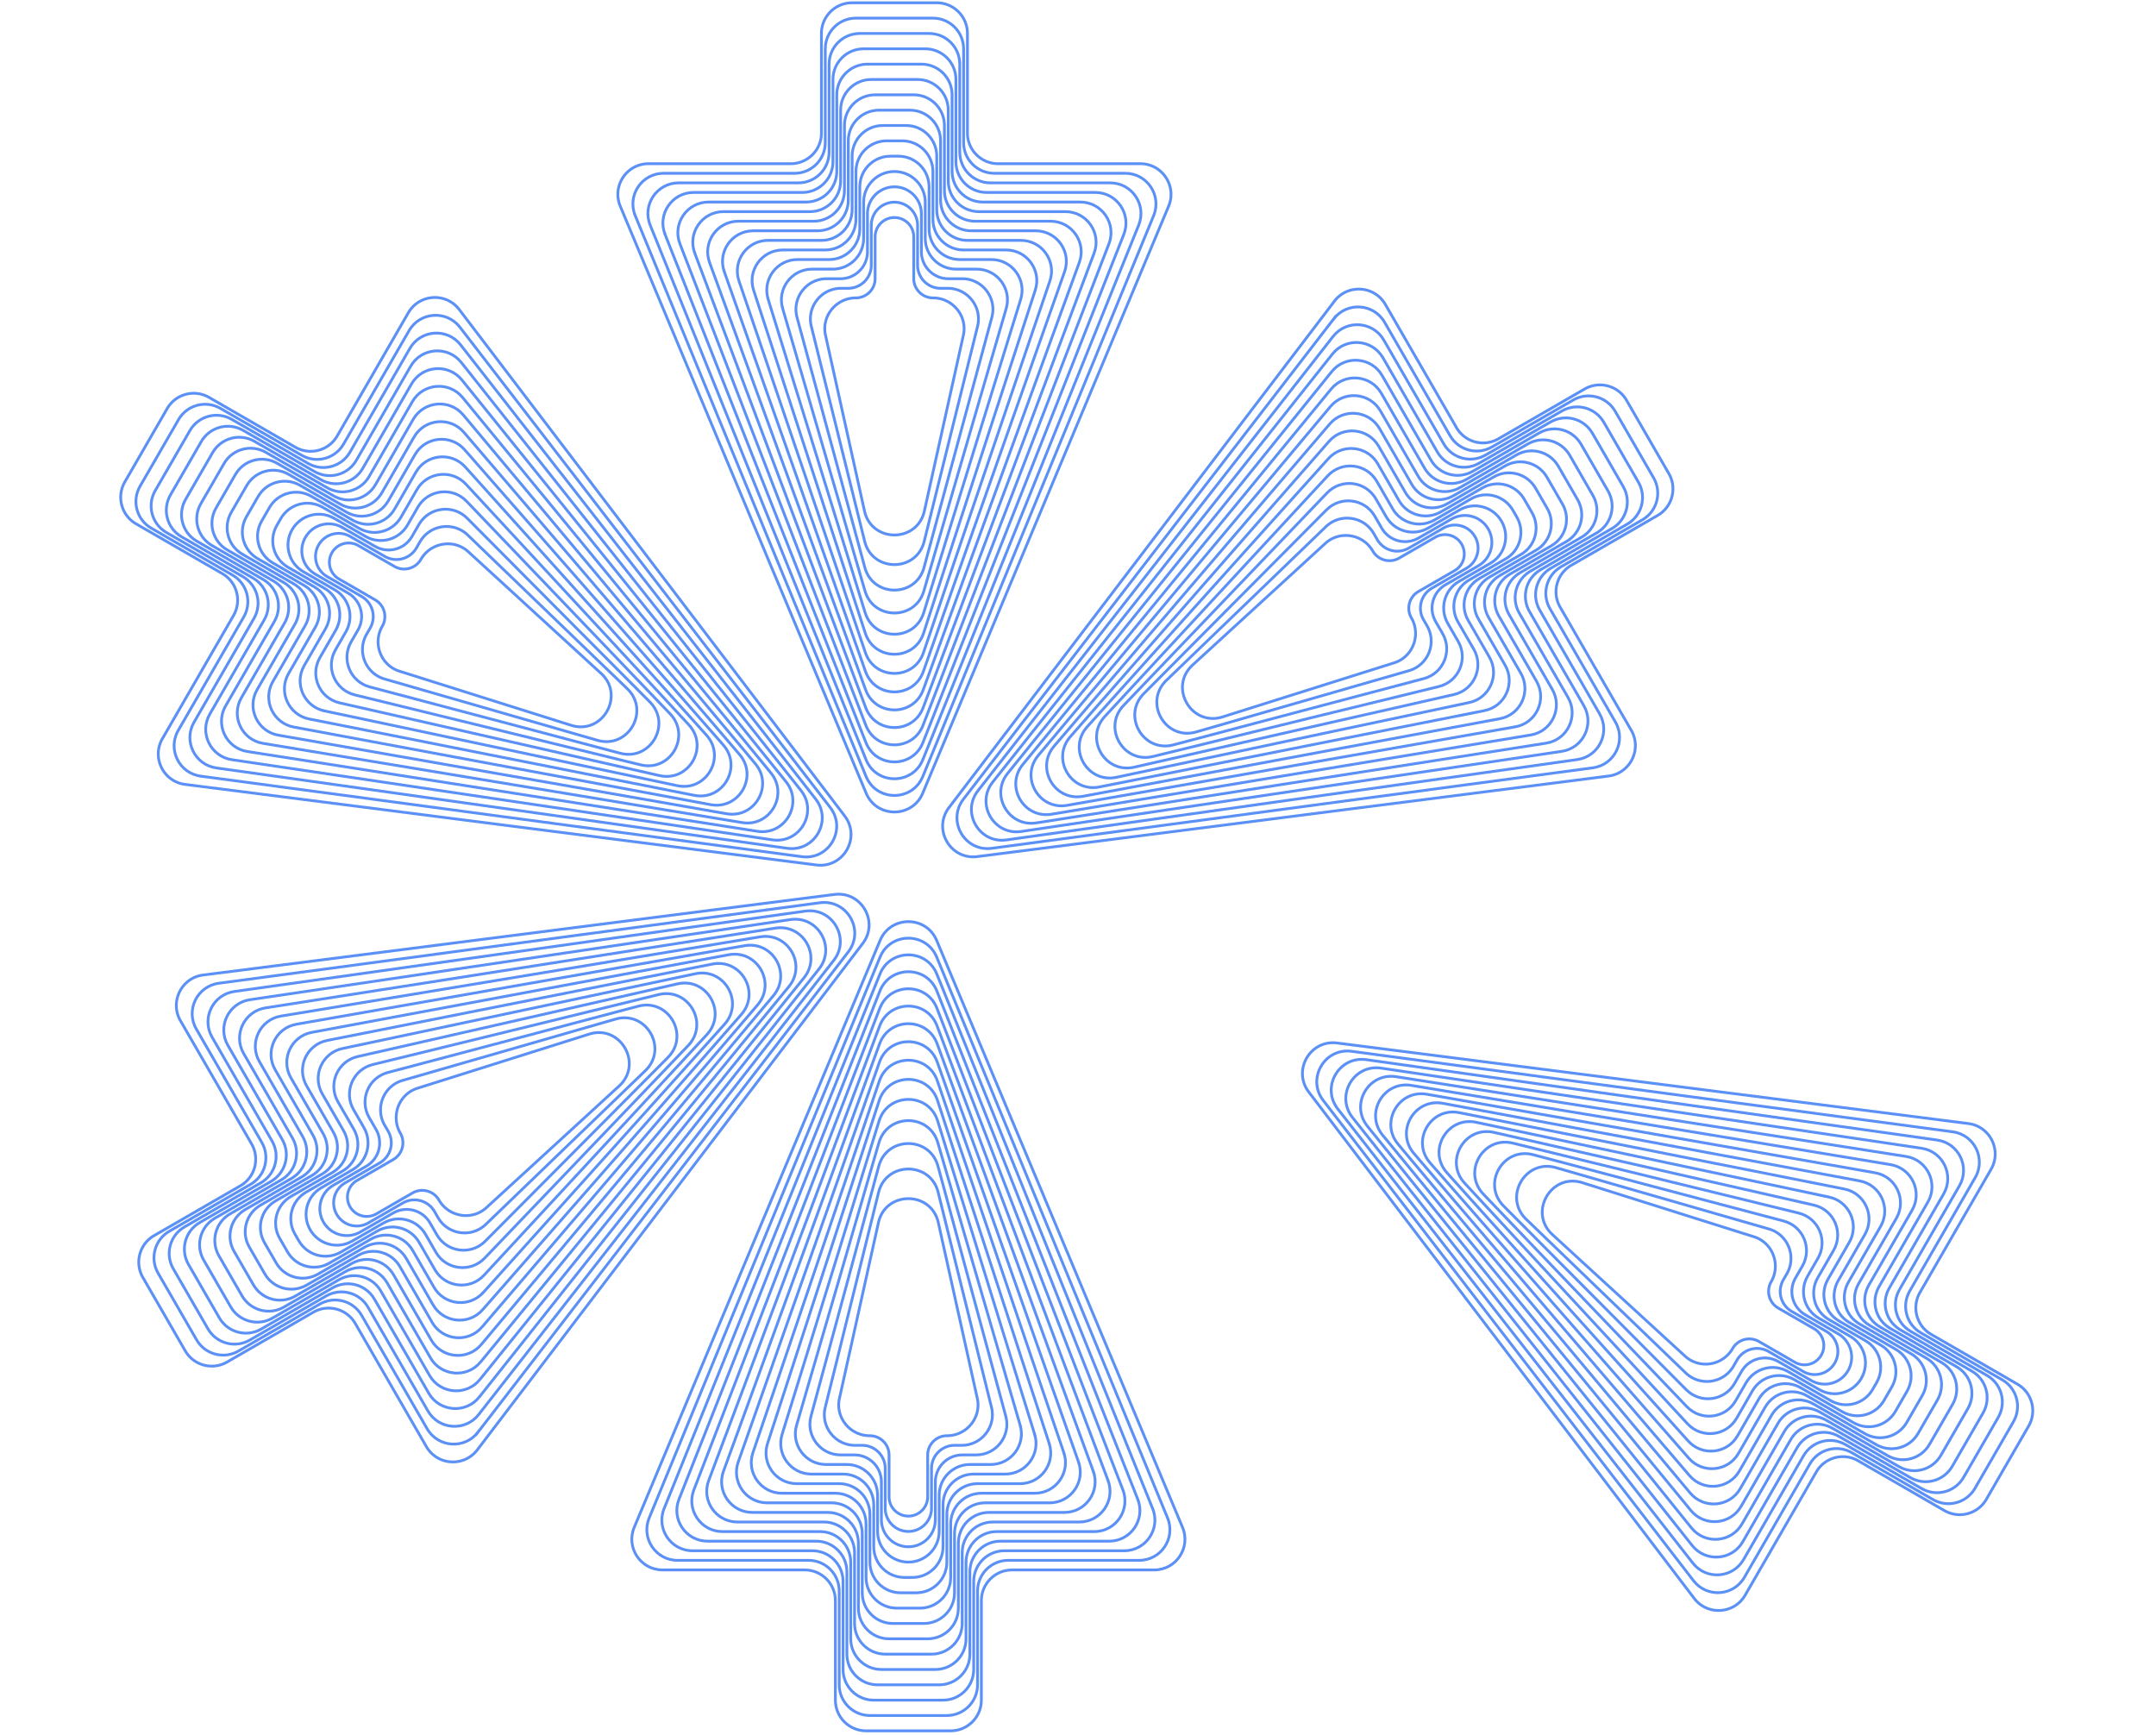 <svg width="773" height="622" fill="none" xmlns="http://www.w3.org/2000/svg"><path d="M174.401 433.013l47.582-43.611c8.676-7.953.486-22.138-10.739-18.6l-61.559 19.401c-6.711 2.114-9.67 10.015-6.153 16.108a6.922 6.922 0 01-2.533 9.455l-12.965 7.485a6.921 6.921 0 106.921 11.988l12.965-7.485a6.921 6.921 0 019.455 2.533c3.518 6.093 11.84 7.48 17.026 2.726z" stroke="#5B90F6"/><path d="M174.196 438.999l57.181-55.094c8.261-7.96.348-21.666-10.676-18.492l-76.303 21.973c-6.869 1.978-10.057 9.88-6.482 16.071l1.264 2.19a8.296 8.296 0 01-3.036 11.333l-12.371 7.142a8.296 8.296 0 00-3.036 11.333 8.295 8.295 0 0011.332 3.037l12.371-7.142a8.296 8.296 0 0111.333 3.037l1.265 2.19c3.574 6.191 12.011 7.381 17.158 2.422z" stroke="#5B90F6"/><path d="M173.981 445.04l65.482-65.871c7.91-7.957.229-21.261-10.617-18.389l-89.787 23.773c-7.005 1.855-10.334 9.858-6.711 16.134l2.481 4.298c2.671 4.625 1.086 10.54-3.539 13.211l-11.776 6.799c-4.626 2.67-6.211 8.585-3.54 13.211 2.67 4.626 8.585 6.21 13.211 3.54l11.776-6.799c4.626-2.671 10.54-1.086 13.211 3.54l2.482 4.298c3.623 6.276 12.218 7.394 17.327 2.255z" stroke="#5B90F6"/><path d="M173.757 451.127l72.968-76.217c7.609-7.947.127-20.907-10.56-18.291l-102.491 25.083c-7.122 1.744-10.577 9.835-6.911 16.185l3.715 6.434c3.037 5.261 1.258 12.029-4.004 15.066l-11.261 6.502c-5.261 3.038-7.04 9.805-4.003 15.066 3.038 5.262 9.788 7.104 15.05 4.067l11.261-6.502c5.261-3.037 12.012-1.195 15.049 4.067l3.715 6.433c3.666 6.35 12.401 7.404 17.472 2.107z" stroke="#5B90F6"/><path d="M173.528 457.256l79.91-86.281c7.348-7.934.037-20.598-10.508-18.201l-114.677 26.064c-7.224 1.642-10.792 9.81-7.088 16.226l4.962 8.594.71 1.231c3.038 5.261 1.235 11.989-4.026 15.027l-13.048 7.533c-5.261 3.037-7.064 9.765-4.026 15.026l.71 1.231.711 1.231c3.038 5.261 9.765 7.064 15.026 4.026l13.048-7.533c5.262-3.038 11.989-1.235 15.027 4.026l.71 1.231 4.962 8.594c3.704 6.416 12.563 7.41 17.597 1.975z" stroke="#5B90F6"/><path d="M173.295 463.418l86.469-96.152c7.121-7.918-.042-20.324-10.459-18.116L122.8 375.958c-7.313 1.55-10.983 9.787-7.246 16.261l6.222 10.776 1.398 2.421c3.038 5.262 1.235 11.989-4.026 15.027l-14.835 8.565c-5.261 3.037-7.064 9.765-4.026 15.026l1.398 2.422 1.398 2.421c3.037 5.261 9.765 7.064 15.026 4.026l14.835-8.564c5.261-3.038 11.989-1.235 15.026 4.026l1.398 2.422 6.222 10.775c3.738 6.474 12.706 7.414 17.705 1.856z" stroke="#5B90F6"/><path d="M173.059 469.609l92.748-105.885c6.921-7.901-.111-20.081-10.414-18.038l-138.074 27.38c-7.392 1.466-11.154 9.763-7.386 16.29l7.491 12.975 2.086 3.613c3.037 5.261 1.235 11.988-4.027 15.026l-16.621 9.596c-5.261 3.038-7.064 9.765-4.027 15.027l2.086 3.612 2.086 3.613c3.037 5.261 9.765 7.063 15.026 4.026l16.622-9.597c5.261-3.037 11.988-1.235 15.026 4.027l2.086 3.612 7.491 12.975c3.768 6.527 12.835 7.417 17.801 1.748z" stroke="#5B90F6"/><path d="M172.821 475.828l98.818-115.519c6.743-7.883-.173-19.863-10.372-17.965l-149.451 27.819c-7.463 1.39-11.309 9.741-7.513 16.315l8.77 15.19 2.773 4.804c3.038 5.261 1.235 11.988-4.026 15.026l-18.408 10.628c-5.262 3.038-7.064 9.765-4.027 15.026l2.773 4.804 2.773 4.803c3.038 5.261 9.766 7.064 15.027 4.026l18.408-10.628c5.261-3.038 11.989-1.235 15.026 4.026l2.774 4.804 8.77 15.19c3.795 6.574 12.951 7.419 17.885 1.651z" stroke="#5B90F6"/><path d="M172.582 482.068l104.724-125.077c6.586-7.865-.228-19.667-10.332-17.897L106.291 367.25c-7.525 1.318-11.447 9.718-7.627 16.335l10.057 17.42 3.461 5.994c3.037 5.261 1.235 11.989-4.026 15.026l-20.196 11.66c-5.26 3.037-7.063 9.765-4.026 15.026l3.46 5.994 3.461 5.994c3.038 5.261 9.765 7.064 15.027 4.026l20.195-11.659c5.261-3.038 11.989-1.235 15.026 4.026l3.461 5.994 10.057 17.42c3.82 6.617 13.056 7.42 17.961 1.562z" stroke="#5B90F6"/><path d="M172.342 488.329l110.504-134.578c6.443-7.847-.278-19.49-10.296-17.833l-171.8 28.41c-7.582 1.254-11.574 9.697-7.731 16.352l11.351 19.662 4.148 7.185c3.038 5.261 1.235 11.989-4.026 15.026L82.51 435.245c-5.261 3.037-7.064 9.765-4.026 15.026l4.148 7.185 4.148 7.185c3.038 5.261 9.765 7.063 15.026 4.026l21.982-12.692c5.262-3.037 11.989-1.234 15.027 4.027l4.148 7.185 11.352 19.661c3.842 6.656 13.151 7.42 18.027 1.481z" stroke="#5B90F6"/><path d="M172.101 494.607l116.18-144.034c6.316-7.83-.323-19.329-10.261-17.774L95.192 361.396c-7.632 1.194-11.689 9.678-7.826 16.368l12.652 21.915 4.836 8.375c3.038 5.261 1.235 11.989-4.026 15.026l-23.769 13.723c-5.261 3.038-7.064 9.765-4.026 15.027l4.835 8.375 4.836 8.376c3.038 5.261 9.765 7.064 15.026 4.026l23.769-13.723c5.261-3.037 11.989-1.235 15.026 4.027l4.836 8.375 12.652 21.915c3.863 6.69 13.238 7.419 18.088 1.406z" stroke="#5B90F6"/><path d="M171.861 500.901l121.773-153.455c6.2-7.813-.364-19.181-10.23-17.719L89.622 358.458c-7.679 1.139-11.794 9.659-7.913 16.381l13.959 24.177 5.523 9.566c3.037 5.262 1.235 11.989-4.027 15.027L71.61 438.363c-5.261 3.038-7.064 9.765-4.026 15.026l5.523 9.567 5.523 9.566c3.037 5.261 9.765 7.064 15.026 4.026l25.556-14.754c5.261-3.038 11.988-1.235 15.026 4.026l5.523 9.567 13.958 24.176c3.882 6.723 13.318 7.419 18.143 1.338z" stroke="#5B90F6"/><path d="M171.62 507.208l127.297-162.847c6.094-7.796-.402-19.047-10.201-17.667L84.039 355.512c-7.721 1.087-11.891 9.64-7.993 16.393l15.27 26.447 6.21 10.758c3.038 5.261 1.235 11.988-4.026 15.026l-27.342 15.786c-5.262 3.037-7.064 9.765-4.027 15.026l6.211 10.757 6.21 10.758c3.038 5.261 9.766 7.063 15.027 4.026l27.342-15.786c5.261-3.038 11.989-1.235 15.027 4.026l6.21 10.757 15.27 26.448c3.898 6.752 13.39 7.417 18.192 1.274z" stroke="#5B90F6"/><path d="M171.38 513.529l132.762-172.216c5.998-7.781-.435-18.923-10.172-17.619L78.446 352.561c-7.76 1.039-11.98 9.623-8.066 16.403l16.585 28.726 6.898 11.948c3.037 5.261 1.235 11.988-4.026 15.026l-29.13 16.818c-5.26 3.037-7.063 9.765-4.026 15.026l6.898 11.948 6.898 11.948c3.038 5.261 9.766 7.064 15.027 4.026l29.129-16.818c5.261-3.037 11.989-1.235 15.026 4.027l6.898 11.948 16.585 28.726c3.915 6.78 13.458 7.416 18.238 1.216z" stroke="#5B90F6"/><path d="M171.14 519.859l138.179-181.566c5.909-7.765-.467-18.808-10.146-17.573l-226.33 28.883c-7.796.995-12.064 9.606-8.135 16.412l17.905 31.011 7.585 13.139c3.038 5.261 1.235 11.989-4.026 15.026L55.256 443.04c-5.261 3.038-7.064 9.765-4.026 15.027l7.586 13.138 7.585 13.139c3.038 5.261 9.765 7.064 15.026 4.026l30.916-17.849c5.262-3.037 11.989-1.235 15.027 4.026l7.585 13.139 17.905 31.012c3.929 6.805 13.521 7.415 18.28 1.161zm-27.929-279.195l61.559 19.401c11.225 3.538 19.415-10.648 10.739-18.6l-47.582-43.612c-5.186-4.753-13.508-3.366-17.026 2.726a6.921 6.921 0 01-9.455 2.534l-12.965-7.486a6.921 6.921 0 00-6.921 11.988l12.965 7.486a6.921 6.921 0 012.533 9.455c-3.517 6.092-.558 13.993 6.153 16.108z" stroke="#5B90F6"/><path d="M137.925 243.479l76.303 21.973c11.024 3.175 18.937-10.532 10.676-18.491l-57.181-55.094c-5.147-4.96-13.584-3.769-17.158 2.421l-1.265 2.191a8.296 8.296 0 01-11.333 3.037l-12.371-7.142a8.296 8.296 0 10-8.296 14.369l12.371 7.142a8.296 8.296 0 013.036 11.333l-1.264 2.191c-3.575 6.191-.387 14.092 6.482 16.07z" stroke="#5B90F6"/><path d="M132.586 246.314l89.787 23.773c10.846 2.871 18.527-10.432 10.617-18.389l-65.482-65.871c-5.109-5.139-13.704-4.021-17.327 2.255l-2.482 4.298c-2.671 4.625-8.585 6.21-13.211 3.54l-11.776-6.799c-4.626-2.671-10.541-1.086-13.211 3.54-2.671 4.626-1.086 10.54 3.54 13.211l11.776 6.799c4.625 2.671 6.21 8.585 3.539 13.211l-2.481 4.298c-3.623 6.276-.294 14.279 6.711 16.134z" stroke="#5B90F6"/><path d="M127.201 249.163l102.491 25.084c10.687 2.616 18.169-10.344 10.56-18.291l-72.968-76.218c-5.071-5.296-13.806-4.243-17.472 2.107l-3.715 6.434c-3.037 5.261-9.788 7.104-15.049 4.067l-11.261-6.502c-5.262-3.038-12.012-1.195-15.05 4.066-3.037 5.262-1.258 12.029 4.003 15.067l11.261 6.501c5.262 3.038 7.041 9.805 4.004 15.067l-3.715 6.434c-3.666 6.35-.211 14.441 6.911 16.184z" stroke="#5B90F6"/><path d="M121.78 252.029l114.677 26.064c10.545 2.397 17.856-10.267 10.508-18.201l-79.91-86.281c-5.034-5.435-13.893-4.441-17.597 1.974l-4.962 8.595-.71 1.231c-3.038 5.261-9.765 7.063-15.027 4.026l-13.048-7.533c-5.261-3.038-11.988-1.235-15.026 4.026l-.71 1.231-.711 1.231c-3.038 5.261-1.235 11.988 4.026 15.026l13.048 7.533c5.261 3.038 7.064 9.765 4.026 15.027l-.71 1.23-4.962 8.595c-3.704 6.415-.136 14.584 7.088 16.226z" stroke="#5B90F6"/><path d="M116.326 254.908l126.505 26.808c10.417 2.208 17.58-10.198 10.459-18.116l-86.469-96.152c-4.999-5.558-13.967-4.619-17.705 1.856l-6.222 10.775-1.398 2.422c-3.037 5.261-9.765 7.064-15.026 4.026l-14.835-8.565c-5.261-3.037-11.989-1.235-15.026 4.027l-1.398 2.421-1.398 2.422c-3.038 5.261-1.235 11.989 4.026 15.026l14.835 8.565c5.261 3.038 7.064 9.765 4.026 15.026l-1.398 2.422-6.222 10.776c-3.737 6.474-.067 14.711 7.246 16.261z" stroke="#5B90F6"/><path d="M110.846 257.8l138.074 27.38c10.303 2.043 17.335-10.137 10.414-18.038l-92.748-105.885c-4.966-5.669-14.033-4.779-17.801 1.748l-7.491 12.975-2.086 3.612c-3.038 5.262-9.765 7.064-15.026 4.027l-16.622-9.597c-5.261-3.037-11.989-1.235-15.026 4.026l-2.086 3.613-2.086 3.612c-3.037 5.262-1.234 11.989 4.027 15.027l16.621 9.596c5.262 3.038 7.064 9.765 4.027 15.026l-2.086 3.613-7.491 12.975c-3.768 6.527-.006 14.824 7.386 16.29z" stroke="#5B90F6"/><path d="M105.342 260.703l149.451 27.819c10.199 1.898 17.115-10.082 10.372-17.965l-98.818-115.519c-4.934-5.768-14.09-4.923-17.885 1.651l-8.77 15.191-2.774 4.803c-3.037 5.261-9.765 7.064-15.026 4.026l-18.408-10.628c-5.261-3.038-11.989-1.235-15.026 4.026l-2.774 4.803-2.773 4.804c-3.037 5.261-1.235 11.988 4.026 15.026l18.409 10.628c5.261 3.038 7.064 9.765 4.026 15.026l-2.773 4.804-8.77 15.19c-3.796 6.574.05 14.925 7.513 16.315z" stroke="#5B90F6"/><path d="M99.818 263.616l160.683 28.156c10.104 1.771 16.918-10.031 10.332-17.897L166.109 148.798c-4.905-5.858-14.141-5.054-17.961 1.562l-10.057 17.42-3.461 5.994c-3.037 5.261-9.765 7.064-15.026 4.026l-20.195-11.659c-5.262-3.038-11.99-1.235-15.027 4.026l-3.46 5.994-3.46 5.994c-3.038 5.261-1.236 11.989 4.025 15.026l20.196 11.66c5.261 3.038 7.063 9.765 4.026 15.026l-3.461 5.994-10.057 17.42c-3.82 6.617.102 15.017 7.627 16.335z" stroke="#5B90F6"/><path d="M94.276 266.538l171.8 28.41c10.018 1.657 16.739-9.985 10.296-17.833L165.868 142.537c-4.876-5.939-14.185-5.174-18.027 1.481l-11.352 19.662-4.148 7.184c-3.038 5.262-9.765 7.064-15.027 4.027l-21.981-12.692c-5.262-3.037-11.99-1.234-15.027 4.027l-4.148 7.185-4.148 7.184c-3.038 5.262-1.235 11.989 4.026 15.027l21.982 12.691c5.261 3.037 7.064 9.765 4.026 15.026l-4.148 7.185-11.352 19.662c-3.842 6.655.15 15.099 7.732 16.352z" stroke="#5B90F6"/><path d="M88.72 269.47l182.827 28.598c9.938 1.554 16.577-9.944 10.261-17.774L165.628 136.26c-4.85-6.013-14.225-5.285-18.088 1.406l-12.652 21.914-4.836 8.376c-3.037 5.261-9.765 7.064-15.026 4.026l-23.769-13.723c-5.261-3.037-11.988-1.235-15.026 4.026l-4.836 8.376-4.835 8.376c-3.038 5.261-1.235 11.988 4.026 15.026l23.769 13.723c5.261 3.037 7.064 9.765 4.026 15.026l-4.836 8.376-12.652 21.914c-3.863 6.691.194 15.174 7.826 16.368z" stroke="#5B90F6"/><path d="M83.148 272.408l193.782 28.731c9.866 1.463 16.43-9.906 10.23-17.719L165.387 129.966c-4.825-6.081-14.261-5.385-18.143 1.337l-13.958 24.177-5.523 9.566c-3.038 5.262-9.765 7.064-15.026 4.027l-25.556-14.755c-5.261-3.037-11.989-1.235-15.026 4.026l-5.523 9.567-5.524 9.566c-3.037 5.261-1.234 11.989 4.027 15.026l25.555 14.755c5.262 3.037 7.064 9.765 4.027 15.026l-5.523 9.567-13.959 24.176c-3.881 6.723.234 15.243 7.913 16.381z" stroke="#5B90F6"/><path d="M77.566 275.353l204.677 28.819c9.799 1.379 16.295-9.871 10.201-17.667L165.147 123.658c-4.802-6.143-14.294-5.478-18.192 1.274l-15.27 26.448-6.21 10.757c-3.038 5.261-9.766 7.064-15.027 4.026l-27.342-15.786c-5.261-3.038-11.989-1.235-15.026 4.026l-6.211 10.757-6.21 10.757c-3.038 5.262-1.236 11.989 4.026 15.027l27.342 15.786c5.261 3.037 7.064 9.765 4.026 15.026l-6.21 10.757-15.27 26.448c-3.898 6.752.272 15.305 7.993 16.392z" stroke="#5B90F6"/><path d="M71.972 278.306l215.524 28.867c9.737 1.304 16.17-9.838 10.172-17.619L164.906 117.338c-4.78-6.2-14.323-5.564-18.238 1.216l-16.585 28.726-6.898 11.948c-3.037 5.261-9.765 7.064-15.026 4.026l-29.13-16.817c-5.26-3.038-11.988-1.235-15.025 4.026l-6.899 11.948-6.898 11.948c-3.037 5.261-1.235 11.989 4.026 15.026l29.13 16.818c5.26 3.037 7.063 9.765 4.026 15.026l-6.898 11.948-16.585 28.726c-3.915 6.78.306 15.363 8.066 16.403z" stroke="#5B90F6"/><path d="M66.37 281.263l226.33 28.883c9.679 1.235 16.055-9.808 10.145-17.573L164.667 111.006c-4.759-6.253-14.351-5.643-18.28 1.162l-17.905 31.012-7.585 13.138c-3.038 5.262-9.765 7.064-15.027 4.027l-30.916-17.85c-5.26-3.037-11.988-1.235-15.026 4.027l-7.585 13.138-7.586 13.139c-3.038 5.261-1.235 11.989 4.026 15.026l30.916 17.85c5.261 3.037 7.064 9.765 4.026 15.026L76.14 233.84l-17.905 31.011c-3.929 6.806.34 15.417 8.134 16.412zm229.599-161.067l13.977 63.012c2.549 11.491 18.929 11.491 21.478 0l13.978-63.012c1.524-6.869-3.839-13.382-10.874-13.382a6.922 6.922 0 01-6.922-6.922v-14.97a6.92 6.92 0 10-13.842 0v14.97a6.922 6.922 0 01-6.921 6.922c-7.036 0-12.398 6.513-10.874 13.382z" stroke="#5B90F6"/><path d="M290.887 117.026l19.122 77.066c2.763 11.135 18.59 11.135 21.352 0l19.123-77.066c1.721-6.938-3.528-13.649-10.677-13.649h-2.529a8.297 8.297 0 01-8.297-8.296V80.796a8.296 8.296 0 10-16.592 0v14.285a8.296 8.296 0 01-8.296 8.296h-2.53c-7.148 0-12.398 6.711-10.676 13.649z" stroke="#5B90F6"/><path d="M285.763 113.819l24.305 89.644c2.936 10.829 18.298 10.829 21.234 0l24.305-89.644c1.897-6.994-3.37-13.879-10.616-13.879h-4.963c-5.342 0-9.672-4.33-9.672-9.671V76.67a9.67 9.67 0 00-9.671-9.67c-5.341 0-9.671 4.33-9.671 9.671V90.27c0 5.341-4.33 9.671-9.671 9.671h-4.963c-7.247 0-12.513 6.885-10.617 13.879z" stroke="#5B90F6"/><path d="M280.603 110.581l29.522 101.301c3.078 10.563 18.042 10.563 21.121 0l29.522-101.301c2.051-7.039-3.229-14.078-10.561-14.078h-7.429c-6.075 0-11.047-4.924-11.047-11V72.5c0-6.075-4.971-11-11.046-11-6.075 0-11.046 4.925-11.046 11v13.003c0 6.076-4.971 11-11.046 11h-7.43c-7.332 0-12.612 7.039-10.56 14.078z" stroke="#5B90F6"/><path d="M275.41 107.318l34.767 112.345c3.197 10.331 17.82 10.331 21.017 0l34.766-112.345c2.19-7.077-3.1-14.251-10.508-14.251h-11.346c-6.075 0-11-4.925-11-11V67c0-6.075-4.924-11-11-11h-2.842c-6.075 0-11 4.925-11 11v15.067c0 6.075-4.925 11-11 11h-11.345c-7.409 0-12.699 7.174-10.509 14.251z" stroke="#5B90F6"/><path d="M270.19 104.035l40.036 122.961c3.297 10.125 17.622 10.125 20.919 0l40.035-122.961c2.315-7.108-2.984-14.405-10.46-14.405h-15.239c-6.075 0-11-4.925-11-11V61.5c0-6.075-4.924-11-11-11h-5.592c-6.075 0-11 4.925-11 11v17.13c0 6.075-4.925 11-11 11H280.65c-7.476 0-12.774 7.297-10.46 14.405z" stroke="#5B90F6"/><path d="M264.946 100.735L310.271 234c3.382 9.944 17.446 9.944 20.828 0l45.325-133.265c2.427-7.135-2.877-14.542-10.414-14.542h-19.154c-6.075 0-11-4.925-11-11V56c0-6.075-4.924-11-11-11h-8.342c-6.075 0-11 4.925-11 11v19.193c0 6.075-4.925 11-11 11H275.36c-7.536 0-12.841 7.407-10.414 14.542z" stroke="#5B90F6"/><path d="M259.68 97.42l50.633 143.338c3.456 9.782 17.289 9.782 20.744 0L381.69 97.42c2.529-7.157-2.781-14.664-10.371-14.664h-23.088c-6.075 0-11-4.925-11-11V50.5c0-6.075-4.924-11-11-11h-11.092c-6.075 0-11 4.925-11 11v21.256c0 6.075-4.925 11-11 11h-23.087c-7.591 0-12.9 7.507-10.372 14.664z" stroke="#5B90F6"/><path d="M254.395 94.093l55.958 153.233c3.518 9.635 17.146 9.635 20.665 0l55.957-153.233c2.621-7.177-2.692-14.774-10.332-14.774h-27.037c-6.075 0-11-4.925-11-11V45c0-6.075-4.924-11-11-11h-13.842c-6.075 0-11 4.925-11 11v23.32c0 6.075-4.925 11-11 11h-27.037c-7.639 0-12.953 7.596-10.332 14.773z" stroke="#5B90F6"/><path d="M249.093 90.755l61.296 162.988c3.574 9.504 17.018 9.504 20.592 0l61.296-162.988c2.705-7.193-2.611-14.872-10.296-14.872h-31c-6.075 0-11-4.925-11-11V39.5c0-6.075-4.924-11-11-11h-16.592c-6.075 0-11 4.925-11 11v25.383c0 6.075-4.925 11-11 11h-31c-7.685 0-13.001 7.679-10.296 14.872z" stroke="#5B90F6"/><path d="M243.776 87.407l66.647 172.632c3.623 9.385 16.901 9.385 20.524 0l66.647-172.631c2.783-7.207-2.536-14.962-10.262-14.962h-34.976c-6.075 0-11-4.925-11-11V34c0-6.075-4.924-11-11-11h-19.342c-6.075 0-11 4.925-11 11v27.446c0 6.075-4.925 11-11 11h-34.976c-7.725 0-13.044 7.755-10.262 14.962z" stroke="#5B90F6"/><path d="M238.446 84.052l72.009 182.186c3.666 9.275 16.794 9.275 20.46 0l72.009-182.186c2.854-7.219-2.467-15.043-10.229-15.043h-38.964c-6.075 0-11-4.925-11-11V28.5c0-6.075-4.924-11-11-11h-22.092c-6.075 0-11 4.925-11 11v29.509c0 6.075-4.925 11-11 11h-38.963c-7.763 0-13.084 7.824-10.23 15.043z" stroke="#5B90F6"/><path d="M233.104 80.69l77.381 191.666c3.705 9.175 16.696 9.175 20.4 0L408.267 80.69c2.919-7.23-2.403-15.118-10.2-15.118h-42.961c-6.075 0-11-4.925-11-11V23c0-6.075-4.924-11-10.999-11h-24.843c-6.075 0-11 4.925-11 11v31.572c0 6.075-4.925 11-11 11h-42.96c-7.798 0-13.119 7.888-10.2 15.118z" stroke="#5B90F6"/><path d="M227.751 77.322l82.762 201.083c3.739 9.085 16.605 9.085 20.344 0L413.62 77.322c2.98-7.24-2.343-15.187-10.172-15.187h-46.967c-6.075 0-11-4.924-11-11V17.5c0-6.075-4.924-11-10.999-11h-27.593c-6.075 0-11 4.925-11 11v33.636c0 6.075-4.925 11-11 11h-46.966c-7.829 0-13.152 7.946-10.172 15.186z" stroke="#5B90F6"/><path d="M222.388 73.948l88.151 210.45c3.77 9 16.522 9 20.292 0l88.152-210.45c3.036-7.248-2.288-15.25-10.146-15.25h-50.981c-6.075 0-11-4.924-11-11V12c0-6.075-4.924-11-10.999-11h-30.343c-6.075 0-11 4.925-11 11v35.699c0 6.075-4.925 11-11 11h-50.98c-7.859 0-13.182 8.001-10.146 15.25zm252.775 120.903l-47.581 43.612c-8.677 7.952-.487 22.138 10.739 18.6l61.559-19.401c6.71-2.115 9.67-10.015 6.152-16.108a6.921 6.921 0 012.534-9.455l12.965-7.486a6.92 6.92 0 002.533-9.454 6.92 6.92 0 00-9.454-2.534l-12.966 7.486a6.921 6.921 0 01-9.454-2.533c-3.518-6.093-11.84-7.48-17.027-2.727z" stroke="#5B90F6"/><path d="M475.368 188.866l-57.18 55.093c-8.262 7.96-.348 21.667 10.676 18.492l76.303-21.973c6.869-1.978 10.056-9.88 6.482-16.07l-1.265-2.191a8.296 8.296 0 013.037-11.333l12.37-7.142a8.296 8.296 0 00-8.296-14.37l-12.371 7.142a8.296 8.296 0 01-11.333-3.036l-1.264-2.191c-3.574-6.191-12.011-7.381-17.159-2.421z" stroke="#5B90F6"/><path d="M475.583 182.824l-65.481 65.872c-7.91 7.957-.229 21.26 10.616 18.389l89.788-23.773c7.005-1.855 10.334-9.859 6.71-16.134l-2.481-4.298c-2.671-4.626-1.086-10.541 3.54-13.211l11.776-6.799c4.625-2.671 6.21-8.586 3.54-13.211-2.671-4.626-8.586-6.211-13.212-3.54l-11.775 6.798c-4.626 2.671-10.541 1.086-13.212-3.54l-2.481-4.298c-3.623-6.275-12.219-7.394-17.328-2.255z" stroke="#5B90F6"/><path d="M475.808 176.737l-72.969 76.217c-7.609 7.948-.126 20.907 10.561 18.292l102.49-25.084c7.122-1.743 10.578-9.835 6.911-16.185l-3.714-6.434c-3.038-5.261-1.258-12.028 4.003-15.066l11.261-6.502c5.261-3.037 7.041-9.805 4.003-15.066-3.037-5.261-9.788-7.104-15.049-4.066l-11.261 6.501c-5.262 3.038-12.012 1.195-15.05-4.066l-3.714-6.434c-3.667-6.35-12.402-7.403-17.472-2.107z" stroke="#5B90F6"/><path d="M476.037 170.609l-79.911 86.281c-7.348 7.934-.037 20.597 10.509 18.201l114.676-26.064c7.224-1.642 10.793-9.811 7.089-16.227l-4.962-8.594-.711-1.231c-3.037-5.261-1.235-11.988 4.026-15.026l13.048-7.533c5.262-3.038 7.064-9.765 4.027-15.027l-.711-1.23-.711-1.231c-3.037-5.262-9.765-7.064-15.026-4.027l-13.048 7.534c-5.261 3.037-11.989 1.235-15.026-4.027l-.711-1.231-4.962-8.594c-3.704-6.416-12.563-7.41-17.596-1.974z" stroke="#5B90F6"/><path d="M476.27 164.447l-86.469 96.152c-7.121 7.918.042 20.324 10.46 18.116l126.504-26.809c7.314-1.549 10.984-9.786 7.246-16.261l-6.221-10.775-1.399-2.422c-3.037-5.261-1.234-11.989 4.027-15.026l14.835-8.565c5.261-3.038 7.063-9.765 4.026-15.026l-1.398-2.422-1.398-2.422c-3.038-5.261-9.766-7.064-15.027-4.026l-14.835 8.565c-5.261 3.037-11.988 1.235-15.026-4.026l-1.398-2.422-6.221-10.776c-3.738-6.474-12.707-7.414-17.706-1.855z" stroke="#5B90F6"/><path d="M476.506 158.255l-92.749 105.886c-6.92 7.901.112 20.08 10.414 18.037l138.074-27.379c7.393-1.466 11.155-9.764 7.387-16.29l-7.491-12.976-2.086-3.612c-3.038-5.261-1.235-11.989 4.026-15.026l16.622-9.597c5.261-3.037 7.064-9.765 4.026-15.026l-2.086-3.613-2.085-3.612c-3.038-5.261-9.765-7.064-15.027-4.026l-16.621 9.596c-5.261 3.038-11.989 1.235-15.026-4.026l-2.086-3.613-7.491-12.975c-3.769-6.526-12.835-7.417-17.801-1.748z" stroke="#5B90F6"/><path d="M476.744 152.037l-98.818 115.519c-6.743 7.883.174 19.863 10.372 17.964l149.451-27.819c7.463-1.389 11.309-9.74 7.514-16.314l-8.771-15.191-2.773-4.803c-3.037-5.261-1.235-11.989 4.027-15.026l18.408-10.628c5.261-3.038 7.064-9.766 4.026-15.027l-2.773-4.803-2.773-4.803c-3.038-5.261-9.765-7.064-15.026-4.027l-18.409 10.629c-5.261 3.037-11.988 1.235-15.026-4.027l-2.773-4.803-8.771-15.191c-3.795-6.573-12.951-7.418-17.885-1.65z" stroke="#5B90F6"/><path d="M476.983 145.797L372.258 270.874c-6.585 7.865.229 19.667 10.333 17.896l160.682-28.155c7.525-1.319 11.448-9.719 7.628-16.335l-10.058-17.42-3.46-5.994c-3.038-5.262-1.235-11.989 4.026-15.027l20.195-11.659c5.261-3.038 7.064-9.765 4.026-15.027l-3.46-5.994-3.461-5.994c-3.037-5.261-9.765-7.064-15.026-4.026l-20.195 11.66c-5.262 3.037-11.989 1.235-15.027-4.027l-3.46-5.994-10.058-17.42c-3.82-6.616-13.056-7.419-17.96-1.561z" stroke="#5B90F6"/><path d="M477.222 139.536L366.719 274.114c-6.444 7.847.278 19.489 10.295 17.833l171.8-28.41c7.582-1.254 11.574-9.698 7.732-16.353l-11.352-19.662-4.148-7.184c-3.038-5.262-1.235-11.989 4.026-15.027l21.982-12.691c5.262-3.038 7.064-9.765 4.027-15.026l-4.149-7.185-4.148-7.185c-3.037-5.261-9.765-7.064-15.026-4.026l-21.982 12.691c-5.261 3.038-11.989 1.235-15.026-4.026l-4.148-7.185-11.352-19.662c-3.843-6.655-13.151-7.419-18.028-1.48z" stroke="#5B90F6"/><path d="M477.463 133.258l-116.18 144.034c-6.316 7.83.323 19.329 10.262 17.774l182.827-28.598c7.633-1.194 11.689-9.677 7.826-16.368l-12.652-21.914-4.836-8.376c-3.037-5.261-1.235-11.988 4.027-15.026l23.768-13.723c5.262-3.037 7.064-9.765 4.027-15.026l-4.836-8.376-4.836-8.375c-3.037-5.262-9.765-7.064-15.026-4.027l-23.769 13.723c-5.261 3.038-11.988 1.235-15.026-4.026l-4.836-8.376-12.652-21.914c-3.863-6.69-13.238-7.419-18.088-1.406z" stroke="#5B90F6"/><path d="M477.703 126.964L355.93 280.418c-6.199 7.813.364 19.182 10.23 17.719l193.782-28.731c7.679-1.138 11.795-9.658 7.913-16.381l-13.958-24.176-5.523-9.567c-3.038-5.261-1.235-11.989 4.026-15.026l25.556-14.755c5.261-3.037 7.064-9.765 4.026-15.026l-5.523-9.566-5.523-9.567c-3.038-5.261-9.765-7.064-15.027-4.026l-25.555 14.755c-5.261 3.037-11.989 1.234-15.026-4.027l-5.524-9.566-13.958-24.177c-3.881-6.723-13.317-7.418-18.143-1.337z" stroke="#5B90F6"/><path d="M477.944 120.656L350.648 283.503c-6.094 7.796.401 19.047 10.2 17.667l204.678-28.818c7.721-1.087 11.891-9.64 7.992-16.393l-15.269-26.447-6.211-10.757c-3.037-5.261-1.235-11.989 4.026-15.027l27.343-15.786c5.261-3.037 7.064-9.765 4.026-15.026l-6.211-10.757-6.21-10.757c-3.038-5.261-9.765-7.064-15.026-4.027l-27.343 15.787c-5.261 3.037-11.989 1.235-15.026-4.027l-6.211-10.757-15.269-26.447c-3.899-6.753-13.391-7.418-18.193-1.275z" stroke="#5B90F6"/><path d="M478.184 114.336L345.422 286.552c-5.998 7.78.435 18.923 10.172 17.619l215.525-28.868c7.759-1.039 11.98-9.622 8.066-16.402L562.6 230.175l-6.898-11.948c-3.038-5.261-1.235-11.989 4.026-15.026l29.129-16.818c5.261-3.038 7.064-9.765 4.026-15.026l-6.898-11.948-6.898-11.948c-3.038-5.262-9.765-7.064-15.026-4.027l-29.129 16.818c-5.262 3.038-11.989 1.235-15.027-4.026l-6.898-11.948-16.585-28.726c-3.914-6.78-13.458-7.416-18.238-1.216z" stroke="#5B90F6"/><path d="M478.425 108.005L340.246 289.572c-5.91 7.764.466 18.808 10.146 17.573l226.33-28.884c7.795-.994 12.063-9.606 8.134-16.411l-17.904-31.012-7.586-13.138c-3.038-5.262-1.235-11.989 4.026-15.027l30.916-17.849c5.261-3.037 7.064-9.765 4.026-15.026l-7.585-13.139-7.586-13.139c-3.037-5.261-9.765-7.064-15.026-4.026l-30.916 17.849c-5.261 3.038-11.989 1.235-15.026-4.026l-7.586-13.139-17.904-31.011c-3.93-6.806-13.521-7.415-18.28-1.162zm150.456 335.462l-61.559-19.401c-11.225-3.538-19.415 10.648-10.739 18.6l47.582 43.612c5.186 4.753 13.508 3.366 17.026-2.727a6.922 6.922 0 019.455-2.533l12.965 7.486a6.922 6.922 0 006.921-11.988l-12.965-7.486a6.92 6.92 0 01-2.533-9.455c3.517-6.093.557-13.993-6.153-16.108z" stroke="#5B90F6"/><path d="M634.167 440.651l-76.303-21.972c-11.024-3.175-18.937 10.531-10.676 18.491l57.18 55.094c5.148 4.96 13.585 3.769 17.159-2.421l1.265-2.191a8.296 8.296 0 0111.333-3.037l12.37 7.142a8.296 8.296 0 108.297-14.369l-12.371-7.142a8.296 8.296 0 01-3.037-11.333l1.265-2.191c3.574-6.191.387-14.092-6.482-16.071z" stroke="#5B90F6"/><path d="M639.507 437.817l-89.787-23.773c-10.846-2.871-18.527 10.432-10.617 18.389l65.482 65.871c5.108 5.14 13.704 4.021 17.327-2.255l2.482-4.298c2.67-4.625 8.585-6.21 13.211-3.54l11.776 6.799c4.625 2.671 10.54 1.086 13.211-3.54 2.671-4.625 1.086-10.54-3.54-13.211l-11.776-6.799c-4.625-2.67-6.21-8.585-3.54-13.211l2.482-4.298c3.623-6.276.294-14.279-6.711-16.134z" stroke="#5B90F6"/><path d="M644.891 434.968L542.4 409.884c-10.687-2.616-18.169 10.344-10.56 18.291l72.968 76.218c5.071 5.296 13.806 4.243 17.472-2.107l3.715-6.434c3.037-5.262 9.788-7.104 15.049-4.067l11.261 6.502c5.261 3.038 12.012 1.195 15.05-4.066 3.037-5.262 1.258-12.029-4.003-15.067l-11.262-6.501c-5.261-3.038-7.04-9.806-4.003-15.067l3.715-6.434c3.666-6.35.211-14.441-6.911-16.184z" stroke="#5B90F6"/><path d="M650.312 432.102l-114.677-26.064c-10.545-2.397-17.856 10.267-10.508 18.201l79.91 86.281c5.034 5.435 13.892 4.441 17.597-1.974l4.961-8.595.711-1.231c3.038-5.261 9.765-7.064 15.026-4.026l13.048 7.533c5.262 3.038 11.989 1.235 15.027-4.026l.71-1.231.711-1.231c3.038-5.261 1.235-11.988-4.026-15.026l-13.048-7.533c-5.261-3.038-7.064-9.765-4.027-15.027l.711-1.23 4.962-8.595c3.704-6.415.136-14.584-7.088-16.226z" stroke="#5B90F6"/><path d="M655.765 429.223l-126.504-26.809c-10.418-2.207-17.58 10.199-10.459 18.117l86.469 96.152c4.999 5.558 13.967 4.618 17.705-1.856l6.221-10.776 1.399-2.421c3.037-5.261 9.765-7.064 15.026-4.026l14.835 8.564c5.261 3.038 11.988 1.235 15.026-4.026l1.398-2.422 1.398-2.421c3.038-5.261 1.235-11.989-4.026-15.026l-14.835-8.565c-5.261-3.038-7.064-9.765-4.026-15.027l1.398-2.421 6.221-10.776c3.738-6.474.068-14.711-7.246-16.261z" stroke="#5B90F6"/><path d="M661.245 426.331l-138.073-27.38c-10.303-2.043-17.335 10.137-10.414 18.038l92.748 105.885c4.966 5.669 14.033 4.779 17.801-1.748l7.491-12.975 2.086-3.613c3.037-5.261 9.765-7.063 15.026-4.026l16.622 9.597c5.261 3.037 11.989 1.235 15.026-4.027l2.086-3.612 2.085-3.612c3.038-5.262 1.235-11.989-4.026-15.027l-16.622-9.596c-5.261-3.038-7.063-9.765-4.026-15.027l2.086-3.612 7.491-12.975c3.768-6.527.006-14.824-7.387-16.29z" stroke="#5B90F6"/><path d="M666.75 423.428l-149.451-27.819c-10.199-1.898-17.116 10.082-10.372 17.965l98.818 115.519c4.934 5.768 14.089 4.923 17.885-1.651l8.77-15.191 2.773-4.803c3.038-5.261 9.765-7.064 15.027-4.026l18.408 10.628c5.261 3.037 11.989 1.235 15.026-4.026l2.773-4.804 2.774-4.803c3.037-5.261 1.234-11.989-4.027-15.026l-18.408-10.628c-5.261-3.038-7.064-9.765-4.026-15.026l2.773-4.804 8.77-15.19c3.796-6.574-.051-14.926-7.513-16.315z" stroke="#5B90F6"/><path d="M672.273 420.514l-160.682-28.155c-10.104-1.771-16.918 10.031-10.332 17.896l104.724 125.078c4.905 5.857 14.141 5.054 17.961-1.562l10.057-17.42 3.461-5.994c3.037-5.261 9.765-7.064 15.026-4.027l20.195 11.66c5.261 3.038 11.989 1.235 15.026-4.026l3.461-5.994 3.461-5.994c3.037-5.261 1.235-11.989-4.027-15.026l-20.195-11.66c-5.261-3.038-7.064-9.765-4.026-15.026l3.461-5.994 10.057-17.421c3.82-6.616-.102-15.016-7.628-16.335z" stroke="#5B90F6"/><path d="M677.816 417.592l-171.8-28.41c-10.018-1.656-16.74 9.986-10.296 17.833l110.504 134.578c4.876 5.94 14.185 5.175 18.027-1.48l11.352-19.662 4.148-7.185c3.038-5.261 9.765-7.064 15.026-4.026l21.982 12.691c5.262 3.038 11.989 1.235 15.027-4.026l4.148-7.185 4.148-7.185c3.037-5.261 1.235-11.988-4.026-15.026l-21.982-12.691c-5.262-3.038-7.064-9.765-4.027-15.026l4.149-7.185 11.351-19.662c3.843-6.655-.15-15.099-7.731-16.353z" stroke="#5B90F6"/><path d="M683.372 414.661l-182.827-28.598c-9.938-1.555-16.577 9.944-10.262 17.774l116.18 144.034c4.851 6.013 14.226 5.284 18.089-1.406l12.652-21.914 4.835-8.376c3.038-5.261 9.766-7.064 15.027-4.026l23.769 13.723c5.261 3.037 11.988 1.235 15.026-4.027l4.835-8.375 4.836-8.376c3.038-5.261 1.235-11.989-4.026-15.026l-23.769-13.723c-5.261-3.038-7.064-9.765-4.026-15.026l4.835-8.376 12.653-21.914c3.862-6.691-.194-15.174-7.827-16.368z" stroke="#5B90F6"/><path d="M688.944 411.723l-193.782-28.731c-9.866-1.463-16.43 9.906-10.23 17.719l121.772 153.454c4.826 6.081 14.262 5.385 18.143-1.337l13.959-24.177 5.523-9.566c3.037-5.262 9.765-7.064 15.026-4.027l25.556 14.755c5.261 3.037 11.988 1.235 15.026-4.026l5.523-9.567 5.523-9.566c3.038-5.261 1.235-11.989-4.026-15.026l-25.556-14.755c-5.261-3.038-7.063-9.765-4.026-15.026l5.523-9.567 13.959-24.176c3.881-6.723-.234-15.243-7.913-16.381z" stroke="#5B90F6"/><path d="M694.526 408.778l-204.678-28.819c-9.798-1.379-16.294 9.871-10.2 17.667l127.296 162.847c4.802 6.143 14.295 5.478 18.193-1.274l15.27-26.448 6.21-10.757c3.038-5.261 9.765-7.064 15.027-4.026l27.342 15.786c5.261 3.038 11.989 1.235 15.026-4.026l6.211-10.757 6.21-10.757c3.038-5.262 1.235-11.989-4.026-15.027l-27.342-15.786c-5.261-3.037-7.064-9.765-4.026-15.026l6.21-10.757 15.27-26.448c3.898-6.752-.272-15.305-7.993-16.392z" stroke="#5B90F6"/><path d="M700.12 405.825l-215.524-28.867c-9.737-1.304-16.17 9.838-10.173 17.619l132.762 172.216c4.78 6.2 14.324 5.564 18.239-1.216l16.584-28.726 6.899-11.948c3.037-5.261 9.765-7.064 15.026-4.026l29.129 16.817c5.261 3.038 11.989 1.235 15.026-4.026l6.898-11.948 6.899-11.948c3.037-5.261 1.235-11.989-4.027-15.026l-29.129-16.818c-5.261-3.037-7.064-9.765-4.026-15.026l6.898-11.948 16.585-28.726c3.915-6.78-.306-15.363-8.066-16.403z" stroke="#5B90F6"/><path d="M705.723 402.868l-226.331-28.884c-9.679-1.235-16.055 9.809-10.146 17.574l138.179 181.566c4.759 6.253 14.351 5.644 18.28-1.162l17.904-31.011 7.586-13.139c3.038-5.261 9.765-7.064 15.026-4.026l30.916 17.849c5.261 3.038 11.989 1.235 15.027-4.026l7.585-13.139 7.586-13.139c3.037-5.261 1.235-11.988-4.026-15.026l-30.916-17.849c-5.262-3.038-7.064-9.765-4.027-15.027l7.586-13.138 17.904-31.012c3.93-6.805-.338-15.416-8.133-16.411zm-355.321 98.555l-13.978-63.012c-2.549-11.49-18.929-11.49-21.478 0l-13.978 63.012c-1.523 6.869 3.839 13.382 10.874 13.382a6.922 6.922 0 016.922 6.922v14.971a6.92 6.92 0 1013.842 0v-14.971a6.922 6.922 0 016.922-6.922c7.035 0 12.397-6.513 10.874-13.382z" stroke="#5B90F6"/><path d="M355.483 504.593l-19.122-77.066c-2.763-11.135-18.59-11.135-21.352 0l-19.123 77.066c-1.721 6.938 3.528 13.649 10.677 13.649h2.529a8.297 8.297 0 018.297 8.297v14.284a8.296 8.296 0 008.296 8.296 8.296 8.296 0 008.296-8.296v-14.284a8.297 8.297 0 018.297-8.297h2.529c7.148 0 12.398-6.711 10.676-13.649z" stroke="#5B90F6"/><path d="M360.607 507.8l-24.305-89.644c-2.936-10.829-18.298-10.829-21.234 0L290.763 507.8c-1.897 6.994 3.37 13.879 10.616 13.879h4.963c5.342 0 9.672 4.33 9.672 9.671v13.598c0 5.341 4.33 9.671 9.671 9.671 5.341 0 9.671-4.33 9.671-9.671V531.35c0-5.341 4.33-9.671 9.672-9.671h4.963c7.246 0 12.512-6.885 10.616-13.879z" stroke="#5B90F6"/><path d="M365.768 511.038l-29.522-101.301c-3.079-10.563-18.043-10.563-21.122 0l-29.522 101.301c-2.051 7.04 3.229 14.078 10.561 14.078h7.429c6.075 0 11.047 4.925 11.047 11v13.003c0 6.075 4.971 11 11.046 11 6.075 0 11.046-4.925 11.046-11v-13.003c0-6.075 4.971-11 11.047-11h7.429c7.332 0 12.612-7.038 10.561-14.078z" stroke="#5B90F6"/><path d="M370.96 514.301l-34.767-112.345c-3.197-10.331-17.819-10.331-21.016 0L280.41 514.301c-2.19 7.077 3.1 14.252 10.508 14.252h11.346c6.075 0 11 4.924 11 11v15.066c0 6.075 4.924 11 11 11h2.842c6.075 0 11-4.925 11-11v-15.066c0-6.076 4.925-11 11-11h11.345c7.409 0 12.699-7.175 10.509-14.252z" stroke="#5B90F6"/><path d="M376.18 517.584l-40.036-122.96c-3.296-10.126-17.622-10.126-20.919 0l-40.035 122.96c-2.314 7.108 2.984 14.405 10.46 14.405h15.239c6.075 0 11 4.925 11 11v17.13c0 6.075 4.924 11 11 11h5.592c6.075 0 11-4.925 11-11v-17.13c0-6.075 4.925-11 11-11h15.239c7.476 0 12.774-7.297 10.46-14.405z" stroke="#5B90F6"/><path d="M381.424 520.884l-45.325-133.265c-3.382-9.944-17.446-9.944-20.828 0l-45.325 133.265c-2.427 7.135 2.877 14.542 10.414 14.542h19.154c6.075 0 11 4.925 11 11v19.193c0 6.075 4.924 11 11 11h8.342c6.075 0 11-4.925 11-11v-19.193c0-6.075 4.925-11 11-11h19.154c7.536 0 12.841-7.407 10.414-14.542z" stroke="#5B90F6"/><path d="M386.69 524.199l-50.633-143.338c-3.455-9.782-17.289-9.782-20.744 0L264.68 524.199c-2.529 7.157 2.781 14.664 10.372 14.664h23.087c6.075 0 11 4.925 11 11v21.256c0 6.075 4.924 11 11 11h11.092c6.075 0 11-4.925 11-11v-21.256c0-6.075 4.925-11 11-11h23.087c7.591 0 12.9-7.507 10.372-14.664z" stroke="#5B90F6"/><path d="M391.975 527.526l-55.957-153.232c-3.519-9.636-17.147-9.636-20.666 0l-55.957 153.232c-2.621 7.177 2.692 14.774 10.332 14.774h27.037c6.075 0 11 4.925 11 11v23.319c0 6.075 4.924 11 11 11h13.842c6.075 0 11-4.925 11-11V553.3c0-6.075 4.925-11 11-11h27.037c7.64 0 12.953-7.597 10.332-14.774z" stroke="#5B90F6"/><path d="M397.277 530.864l-61.296-162.988c-3.574-9.503-17.018-9.503-20.592 0l-61.296 162.988c-2.705 7.193 2.611 14.873 10.296 14.873h31c6.075 0 11 4.924 11 11v25.382c0 6.075 4.924 11 11 11h16.592c6.075 0 11-4.925 11-11v-25.382c0-6.076 4.925-11 11-11h31c7.685 0 13.001-7.68 10.296-14.873z" stroke="#5B90F6"/><path d="M402.594 534.212L335.947 361.58c-3.623-9.385-16.901-9.385-20.524 0l-66.647 172.632c-2.782 7.207 2.536 14.961 10.262 14.961h34.976c6.075 0 11 4.925 11 11v27.446c0 6.075 4.924 11 11 11h19.342c6.075 0 11-4.925 11-11v-27.446c0-6.075 4.925-11 11-11h34.976c7.726 0 13.044-7.754 10.262-14.961z" stroke="#5B90F6"/><path d="M407.924 537.567l-72.009-182.186c-3.666-9.275-16.794-9.275-20.46 0l-72.009 182.186c-2.854 7.219 2.467 15.043 10.23 15.043h38.963c6.075 0 11 4.925 11 11v29.509c0 6.075 4.924 11 11 11h22.092c6.075 0 11-4.925 11-11V563.61c0-6.075 4.925-11 11-11h38.963c7.763 0 13.084-7.824 10.23-15.043z" stroke="#5B90F6"/><path d="M413.266 540.929l-77.381-191.665c-3.705-9.176-16.696-9.176-20.4 0l-77.382 191.665c-2.919 7.23 2.403 15.118 10.2 15.118h42.961c6.075 0 11 4.925 11 11v31.572c0 6.075 4.924 11 11 11h24.842c6.075 0 11-4.925 11-11v-31.572c0-6.075 4.925-11 11-11h42.96c7.798 0 13.12-7.888 10.2-15.118z" stroke="#5B90F6"/><path d="M418.62 544.297l-82.763-201.083c-3.739-9.085-16.605-9.085-20.344 0L232.75 544.297c-2.979 7.24 2.344 15.187 10.172 15.187h46.967c6.075 0 11 4.925 11 11v33.635c0 6.075 4.924 11 11 11h27.592c6.075 0 11-4.925 11-11v-33.635c0-6.075 4.925-11 11-11h46.966c7.829 0 13.152-7.947 10.173-15.187z" stroke="#5B90F6"/><path d="M423.982 547.671l-88.151-210.45c-3.77-9-16.522-9-20.292 0l-88.152 210.45c-3.036 7.248 2.288 15.249 10.146 15.249h50.981c6.075 0 11 4.925 11 11v35.699c0 6.075 4.924 11 11 11h30.342c6.075 0 11-4.925 11-11V573.92c0-6.075 4.925-11 11-11h50.981c7.858 0 13.181-8.001 10.145-15.249z" stroke="#5B90F6"/></svg>